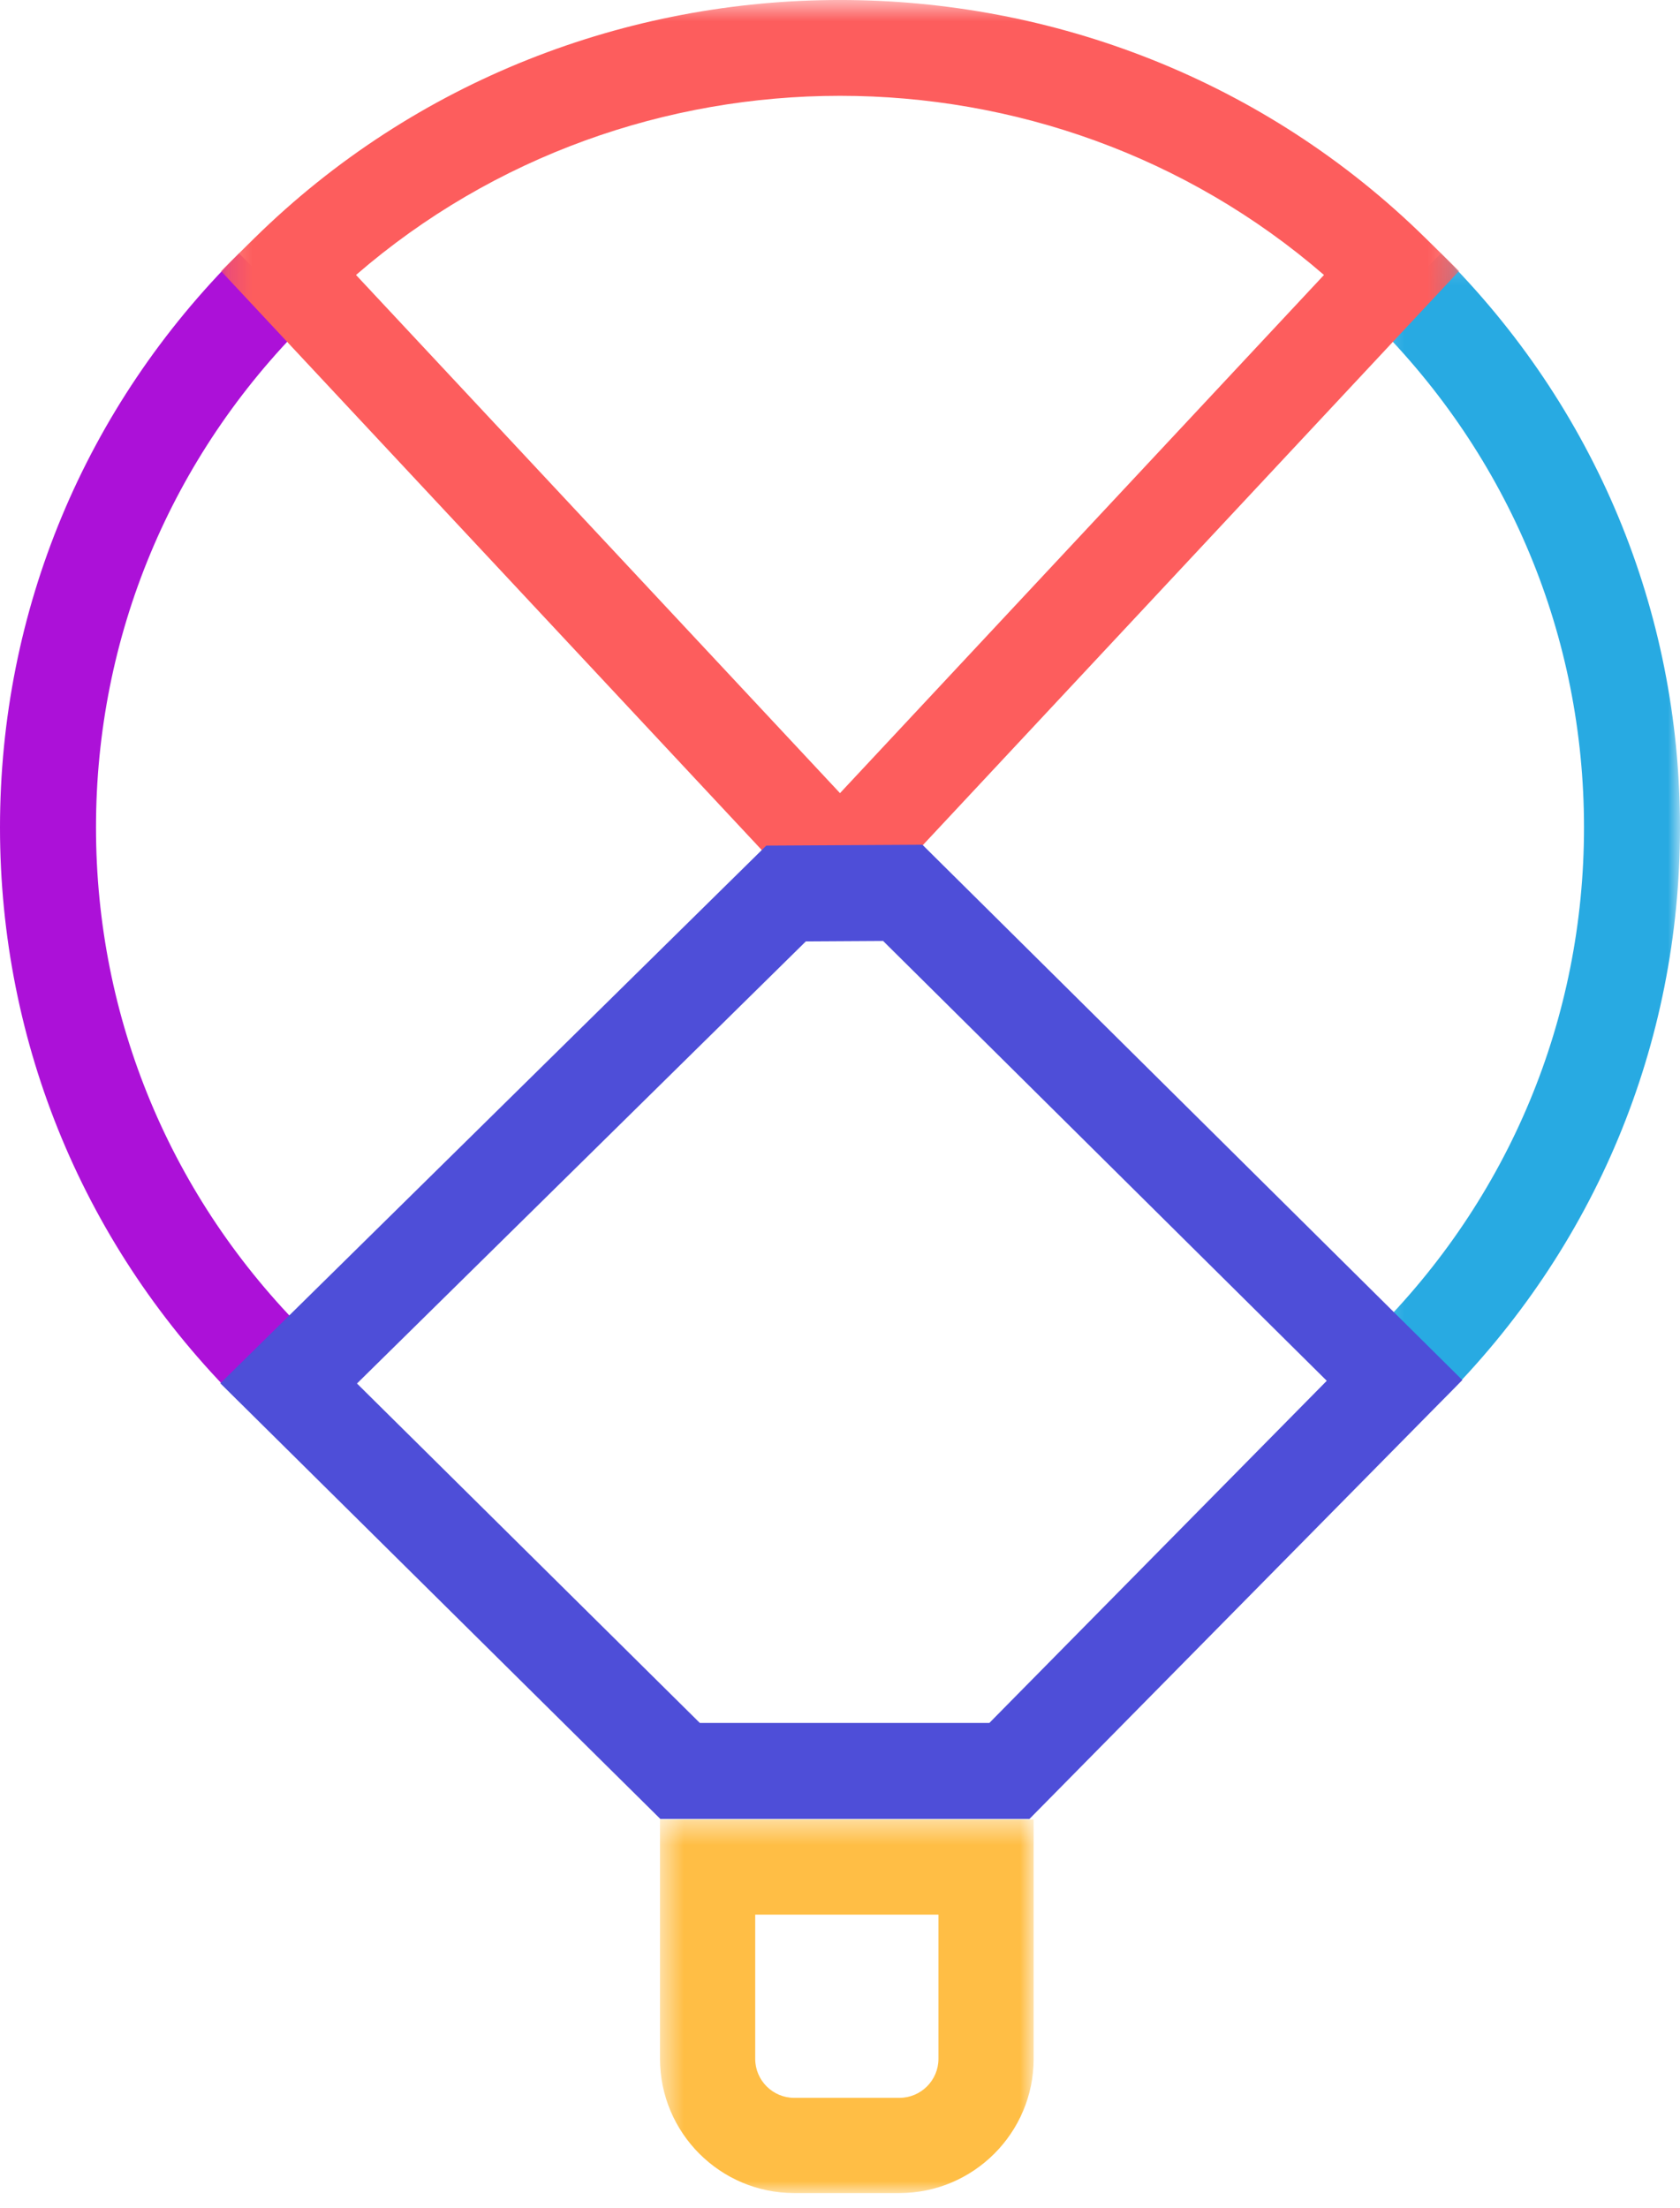 <?xml version="1.0" encoding="UTF-8"?>
<svg width="70px" height="92px" viewBox="0 0 70 92" version="1.1" xmlns="http://www.w3.org/2000/svg" xmlns:xlink="http://www.w3.org/1999/xlink">
    <!-- Generator: sketchtool 54.1 (76490) - https://sketchapp.com -->
    <title>41F127A6-C532-42EA-AF16-2C09DB753268</title>
    <desc>Created with sketchtool.</desc>
    <defs>
        <polygon id="path-1" points="0.5 0.43 16.069 0.43 16.069 16 0.5 16"></polygon>
        <polygon id="path-3" points="0.217 0.176 13 0.176 13 48.013 0.217 48.013"></polygon>
        <polygon id="path-5" points="0.209 0.614 51.792 0.614 51.792 39.526 0.209 39.526"></polygon>
    </defs>
    <g id="CURRENT-PAGES" stroke="none" stroke-width="1" fill="none" fill-rule="evenodd">
        <g id="HOME-3.11" transform="translate(-705, -1896)">
            <g id="HOW" transform="translate(0, 1386)">
                <g id="Launch" transform="translate(156, 509)">
                    <g id="Balloon-Icon" transform="translate(549, 0)">
                        <g id="Group-3" transform="translate(27, 76.386)">
                            <mask id="mask-2" fill="white">
                                <use xlink:href="#path-1"></use>
                            </mask>
                            <g id="Clip-2"></g>
                            <path d="M4.467,4.398 L4.467,10.406 C4.467,11.303 5.196,12.032 6.093,12.032 L10.475,12.032 C11.372,12.032 12.102,11.303 12.102,10.406 L12.102,4.398 L4.467,4.398 Z M10.475,16 L6.093,16 C3.009,16 0.5,13.491 0.5,10.406 L0.5,0.43 L16.069,0.43 L16.069,10.406 C16.069,13.491 13.56,16 10.475,16 L10.475,16 Z" id="Fill-1" fill="#FFBE45" mask="url(#mask-2)"></path>
                        </g>
                        <g id="Group-6" transform="translate(57, 11.386)">
                            <mask id="mask-4" fill="white">
                                <use xlink:href="#path-3"></use>
                            </mask>
                            <g id="Clip-5"></g>
                            <path d="M3.037,48.013 L0.217,45.176 C5.881,39.545 9,32.058 9,24.095 C9,16.132 5.881,8.644 0.217,3.013 L3.037,0.176 C9.462,6.564 13,15.059 13,24.095 C13,33.131 9.462,41.625 3.037,48.013" id="Fill-4" fill="#28AAE2" mask="url(#mask-4)"></path>
                        </g>
                        <path d="M9.962,59.399 C3.538,53.011 0,44.517 0,35.481 C0,26.445 3.538,17.951 9.962,11.563 L12.782,14.399 C7.119,20.031 4,27.518 4,35.481 C4,43.444 7.119,50.931 12.782,56.563 L9.962,59.399 Z" id="Fill-7" fill="#AC11D8"></path>
                        <g id="Group-11" transform="translate(9, 0.386)">
                            <mask id="mask-6" fill="white">
                                <use xlink:href="#path-5"></use>
                            </mask>
                            <g id="Clip-10"></g>
                            <path d="M5.834,12.072 L26,33.664 L46.166,12.072 C34.671,2.118 17.328,2.118 5.834,12.072 L5.834,12.072 Z M26,39.526 L0.209,11.909 L1.597,10.541 C15.052,-2.696 36.946,-2.696 50.402,10.541 L51.792,11.909 L26,39.526 Z" id="Fill-9" fill="#FD5D5D" mask="url(#mask-6)"></path>
                        </g>
                        <path d="M29.16,72.796 L41.222,72.796 L55.282,58.538 L36.796,40.21 L33.576,40.229 L14.874,58.651 L29.16,72.796 Z M42.894,76.796 L27.514,76.796 L9.181,58.643 L31.928,36.237 L38.434,36.201 L60.931,58.507 L42.894,76.796 Z" id="Fill-12" fill="#4E4ED8"></path>
                    </g>
                </g>
            </g>
        </g>
    </g>
</svg>